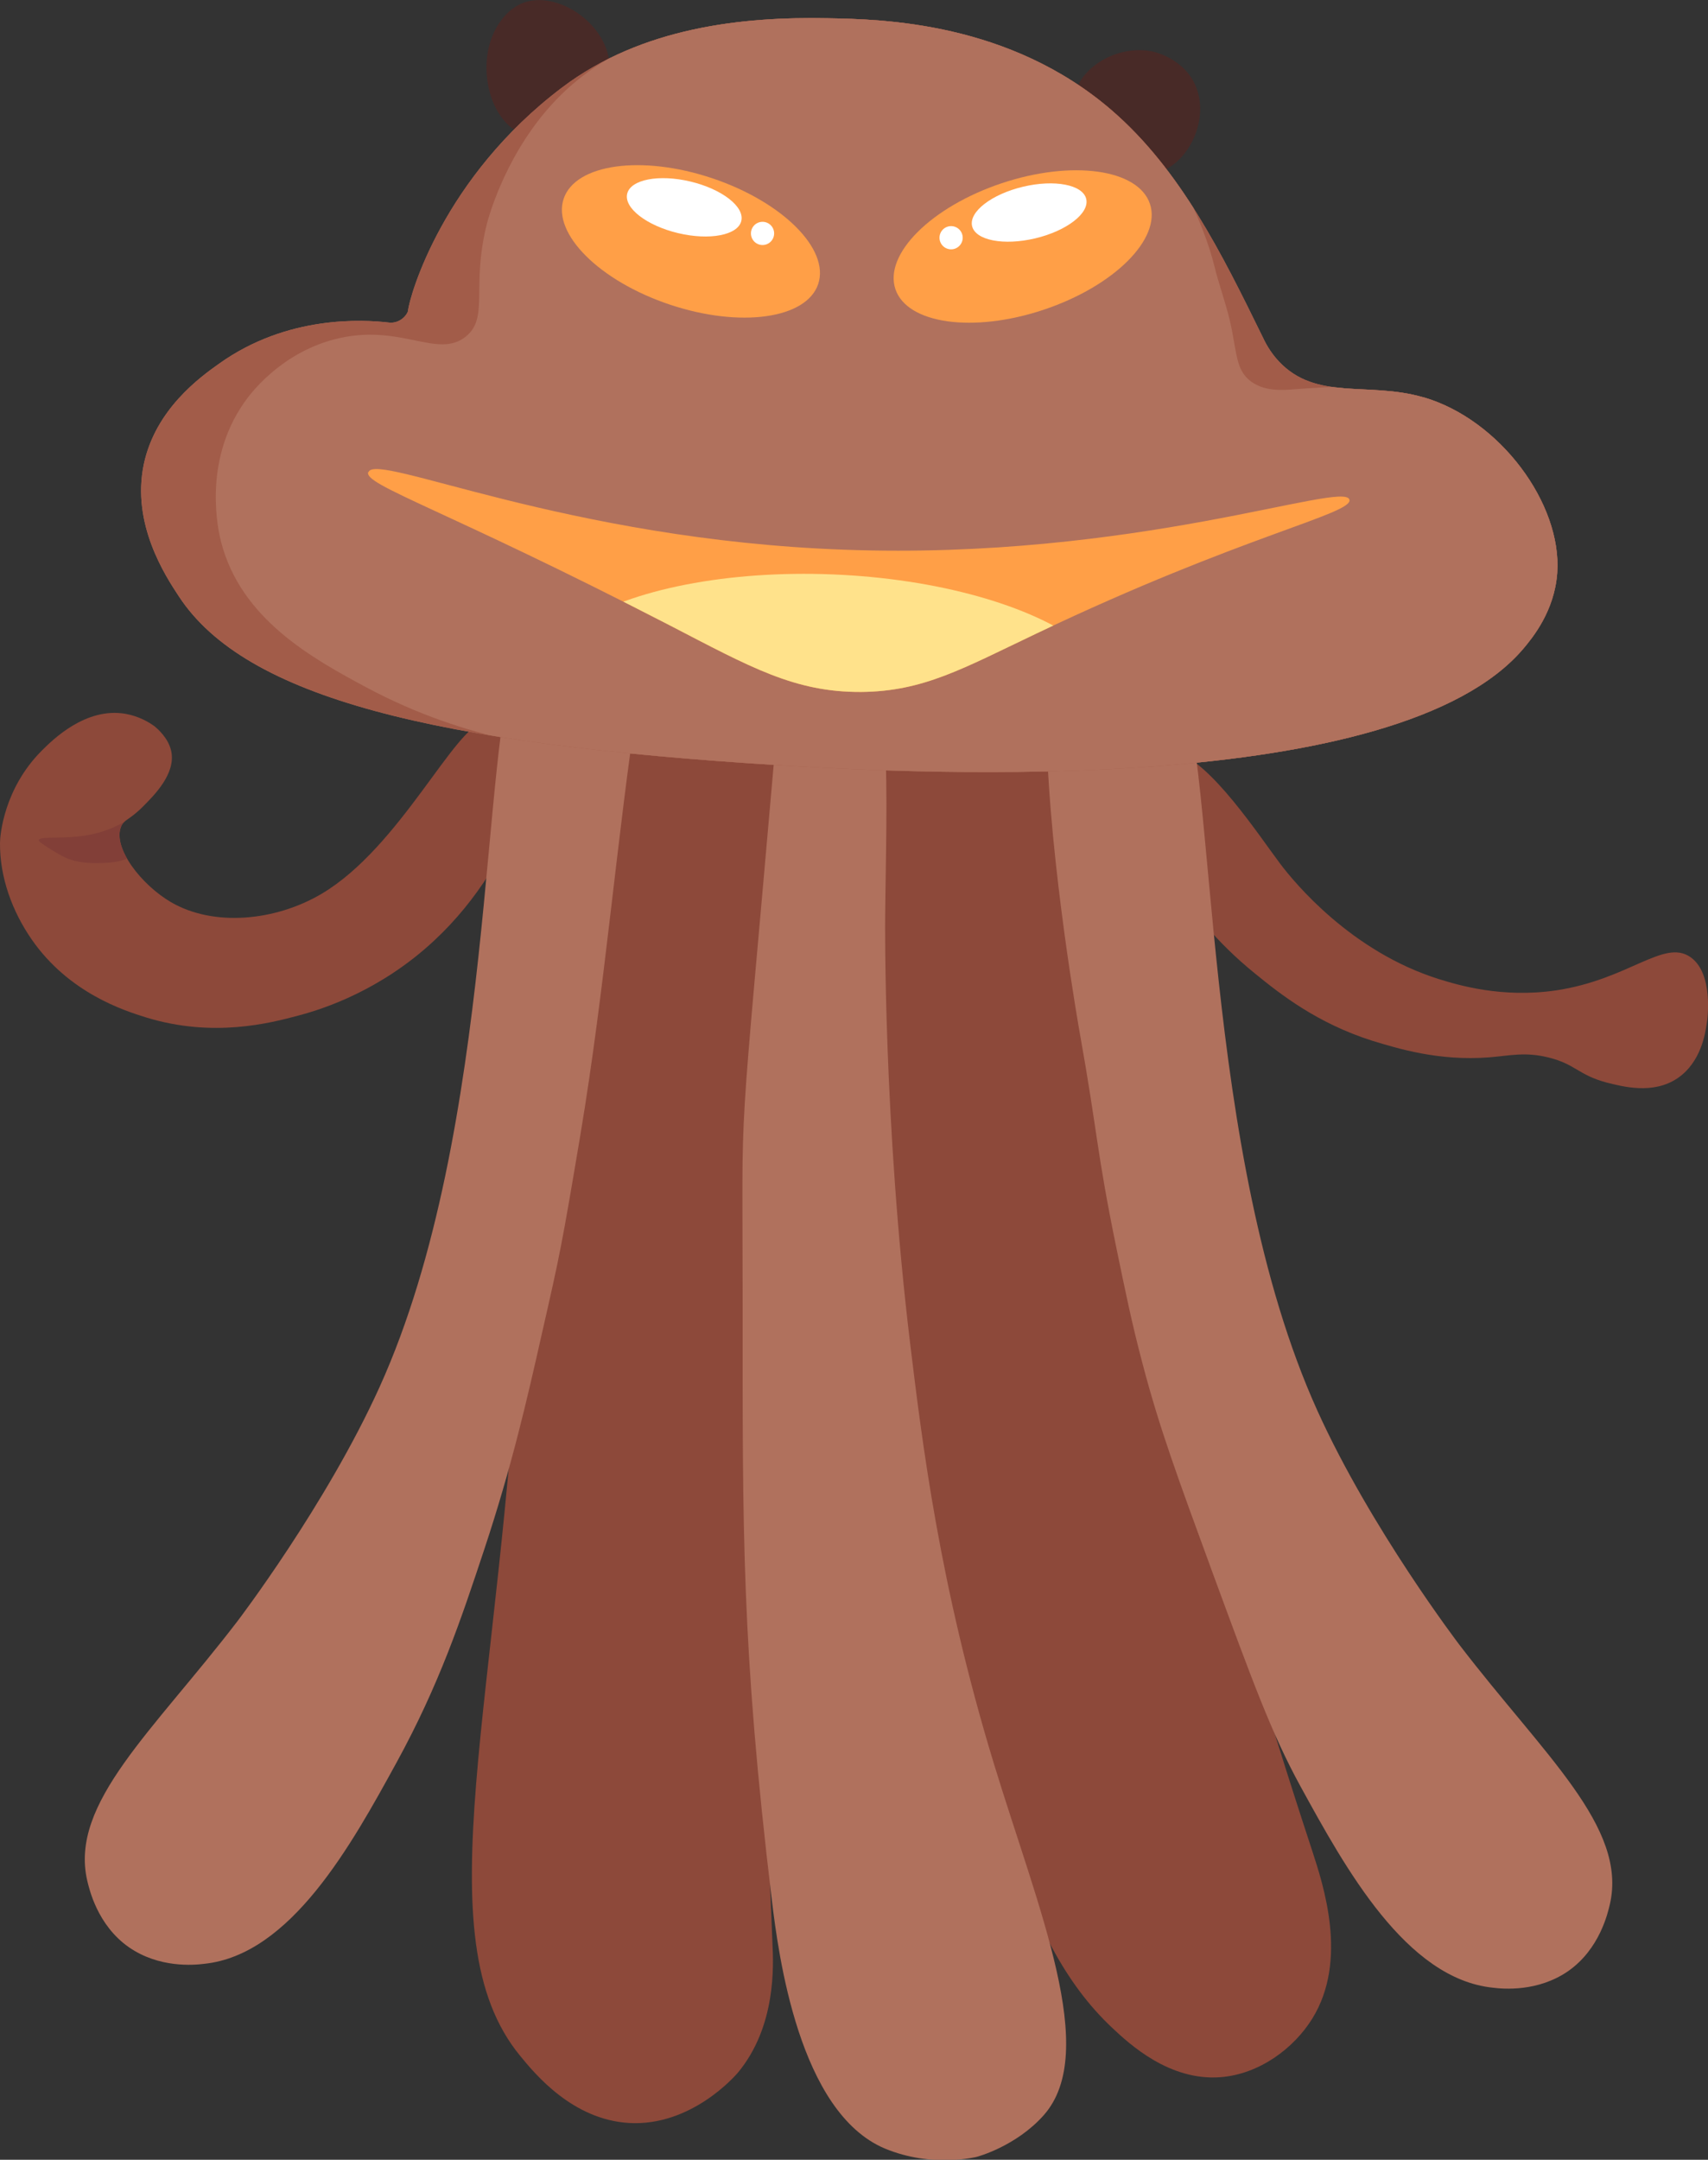 <?xml version="1.0" encoding="UTF-8"?>
<svg id="_レイヤー_1" data-name="レイヤー_1" xmlns="http://www.w3.org/2000/svg" version="1.1" xmlns:xlink="http://www.w3.org/1999/xlink" viewBox="0 0 515.4 651.4">
  <rect x="0" y="0" width="515.4" height="651.4" fill="#333333" stroke="none"/>
  <!-- Generator: Adobe Illustrator 29.3.0, SVG Export Plug-In . SVG Version: 2.1.0 Build 146)  -->
  <defs>
    <style>
      .st0 {
        clip-path: url(#clippath-4);
      }

      .st1 {
        fill: #ff9f47;
      }

      .st2 {
        fill: #fff;
      }

      .st3 {
        fill: none;
      }

      .st4 {
        fill: #ffe28b;
      }

      .st5 {
        fill: #b0715d;
      }

      .st6 {
        clip-path: url(#clippath-5);
      }

      .st7 {
        clip-path: url(#clippath-3);
      }

      .st8 {
        fill: #a25c49;
      }

      .st9 {
        fill: #823f38;
      }

      .st10 {
        fill: #8d493a;
      }

      .st11 {
        fill: #482a27;
      }
    </style>
    <clipPath id="clippath-3">
      <path class="st8" d="M429.4,119.8c-16.7-4.8-32.2,1.2-43.5-10.8-2.8-3-4.2-5.9-5-7.6-12.2-24.9-24.7-50.2-45.4-68.1-30.9-26.7-69.2-27.5-85.8-27.8-25.3-.5-55.9,2.6-80.1,20.9-35.9,27.1-46,62.8-46.5,67.4,0,.3-.7,1.7-2.1,2.6-1.2.8-2.5,1-3.5.9-7.7-.9-30.7-2.4-51.4,12.4-5.8,4.1-19.2,13.8-22.7,30.3-3.8,18,6.5,33.7,10.6,39.9,20.1,30.6,77.1,44.5,181.2,50.9,43.6,2.7,186.7,9.7,224.6-35.3,2.6-3.1,9.3-11.2,10.1-22.7,1.5-20.8-17.3-46.3-40.4-53Z"/>
    </clipPath>
    <clipPath id="clippath-4">
      <path class="st3" d="M111.2,142.4c2.1-6.2,59.6,20.4,143.7,23.4,87.6,3.2,150.7-21,152.3-15.1,1.1,4.3-32.4,10.8-94.3,40.3-22.5,10.7-34.2,17.5-53,17.7-20.1.1-33.3-7.4-58-20.2-67.7-34.9-92.1-42.2-90.8-46.1Z"/>
    </clipPath>
    <clipPath id="clippath-5">
      <path class="st3" d="M151.2,217.9s-2.6-.1-5,0c-8.7.5-25.3,37.6-49.2,51.7-13.9,8.2-32.5,10-45.4,2.5-8.9-5.2-17.6-16.3-15.1-22.7.9-2.3,2.4-1.9,6.6-6.1,3.5-3.5,9.9-9.9,8.6-16.6-.8-4.1-4.3-7-5-7.6-1.9-1.4-4.9-3.1-8.8-3.8-12-2.1-22,7.8-25.3,11.1C1.1,237.9,0,252.1,0,254.2c-.1,10.4,3.7,20.7,9.6,29.2,11.2,16.1,27.8,21.4,34.6,23.5,20,6.1,37,1.8,46.2-.7,7.5-2,24.6-7.6,40.6-22.5,26.8-24.9,34.3-60.8,29-64.3-1.3-.9-5.5-1.1-8.8-1.3Z"/>
    </clipPath>
  </defs>
  <path class="st11" d="M184,20.7c0-13-14.8-23-25-20.2-6.7,1.8-9.8,8.8-10.3,10.1-4.6,10.6-.7,27,10.1,30.3,10.7,3.2,25.2-7.3,25.2-20.2Z"/>
  <path class="st11" d="M324.5,28c2.1-8.3,13.4-14.7,23.6-12.4.8.2,9.2,2.3,12.6,10.1,4.5,10.1-2,23.4-10.8,26.1-11.9,3.6-28.3-11.9-25.3-23.9Z"/>
  <path class="st10" d="M151.2,217.9s-2.6-.1-5,0c-8.7.5-25.3,37.6-49.2,51.7-13.9,8.2-32.5,10-45.4,2.5-8.9-5.2-17.6-16.3-15.1-22.7.9-2.3,2.4-1.9,6.6-6.1,3.5-3.5,9.9-9.9,8.6-16.6-.8-4.1-4.3-7-5-7.6-1.9-1.4-4.9-3.1-8.8-3.8-12-2.1-22,7.8-25.3,11.1C1.1,237.9,0,252.1,0,254.2c-.1,10.4,3.7,20.7,9.6,29.2,11.2,16.1,27.8,21.4,34.6,23.5,20,6.1,37,1.8,46.2-.7,7.5-2,24.6-7.6,40.6-22.5,26.8-24.9,34.3-60.8,29-64.3-1.3-.9-5.5-1.1-8.8-1.3Z"/>
  <path class="st10" d="M354.8,226.8c10.6,3.1,24.9,24.9,31.5,33.7,4.3,5.7,21.4,26.5,47.9,34.8,5.8,1.8,19,5.8,35.4,3.4,21.9-3.3,32.4-15.5,40.4-10.1,7.1,4.8,5.3,18.7,5,20.2-.4,2.8-1.7,11.6-8.8,16.4-7.4,5-16.6,2.5-21.4,1.3-8.6-2.3-9.4-5.6-17.7-7.6-7-1.7-11.5-.5-17.7,0-15.3,1.2-27.7-2.7-35.3-5-16.7-5.3-27.8-14.1-35.3-20.2-12.1-9.8-18.8-18.9-25.2-27.8-16.3-22.2-14-29.6-13.2-31.5.4-.9,2.3-5.8,6.9-7.6,3.3-1.3,6.5-.3,7.6,0Z"/>
  <path class="st10" d="M240.3,203.7c18.6,15.9,5,89.5,1.8,108.6,0,0-16.7,98.9-9,274,.3,6.3,1.2,24.9-10.5,38.9-.7.8-14,16.2-32.8,15.1-17-1-28.3-14.7-32.8-20.2-29.8-36.1-5.7-107.5,0-227.1,2.7-57.3,22.5-112.5,30.9-169.2.8-5.2,3.1-21.5,14.5-27.7,5.9-3.2,12.6-2.7,15.1-2.5,0,0,12,.9,22.7,10.1Z"/>
  <path class="st10" d="M308.5,199.8c7.1,3.5,11,11.3,16.8,40.5,2.6,13,5.4,30.1,7.6,50.5,1.6,34.5,6.5,61.4,10.1,78.2,4.7,21.7,22.3,96.1,53,189.3,3.3,10.2,10.9,32.9,0,50.5-5.5,8.9-15.9,16.8-27.8,17.7-15.3,1.1-27.2-9.8-32.8-15.1-27.5-26-38.9-73-63.4-190.4-4.5-21.7-11.2-69.5-9.4-100.6,1.2-21.1,5.5-27.7-.4-63.8-1.7-10.5-6.9-40,8.9-53.7,4.7-4,9.9-5.6,13.5-6.4,0,0,15.6-.6,23.9,3.4Z"/>
  <path class="st5" d="M156.2,197.5c-11.3,26.4-6.4,142.9-41.6,220.7-16.1,35.6-42.9,70.7-42.9,70.7-25.5,33.3-50.7,54.9-45.4,78.2.6,2.5,3,13.5,12.6,20.2,9.1,6.3,19.5,5.4,22.7,5,26.2-2.7,44.5-36,58-60.6,13-23.7,19.6-43.5,26.5-64.3,8.3-25,12.9-45.1,17.4-65.1,5.5-24.1,6-26.5,11.6-59.8,7.6-45.4,10.9-89.3,17.7-133.7.3-2.2,1.5-9.4-2.5-15.1-4.2-6.1-12.9-9.2-20.2-7.6-7.9,1.7-12.8,8.7-14,11.4Z"/>
  <path class="st5" d="M355.9,204.7c11.3,26.4,6.4,142.9,41.6,220.7,16.1,35.6,42.9,70.7,42.9,70.7,25.5,33.3,50.7,54.9,45.4,78.2-.6,2.5-3,13.5-12.6,20.2-9.1,6.3-19.5,5.4-22.7,5-26.2-2.7-44.5-36-58-60.6-8.9-16.2-14.7-32.3-26.5-64.3-10.7-29.2-16.1-43.8-21.2-63.2-3.4-12.8-5.3-22.4-7.8-34.4-6.2-30.1-5.7-34.9-11.2-65.6,0,0-9.1-50.9-10-90,0-4.3-.2-13.6,6-20.6,4.7-5.3,12.8-9.2,20.2-7.6,7.9,1.7,12.8,8.7,14,11.4Z"/>
  <path class="st5" d="M257,193.7c12.9,3.7,10.4,47.5,10.1,83.3,0,0-.6,61.1,7.6,128.7,3.5,28.7,8.7,72.1,25.2,126.2,13.5,44.2,31.9,86.9,15.1,106-8.4,9.5-20.2,12.6-20.2,12.6s-13.4,3.5-27.8-2.5c-25.9-10.9-32.1-58.4-34.1-75-9.2-76.6-8.8-111.7-8.8-179.8s-1.6-36.8,9.9-168.6c.5-6.2,2.1-21.8,12.8-28.2,1.2-.7,6.1-3.7,10.1-2.5Z"/>
  <path class="st5" d="M429.4,119.8c-16.7-4.8-32.2,1.2-43.5-10.8-2.8-3-4.2-5.9-5-7.6-12.2-24.9-24.7-50.2-45.4-68.1-30.9-26.7-69.2-27.5-85.8-27.8-25.3-.5-55.9,2.6-80.1,20.9-35.9,27.1-46,62.8-46.5,67.4,0,.3-.7,1.7-2.1,2.6-1.2.8-2.5,1-3.5.9-7.7-.9-30.7-2.4-51.4,12.4-5.8,4.1-19.2,13.8-22.7,30.3-3.8,18,6.5,33.7,10.6,39.9,20.1,30.6,77.1,44.5,181.2,50.9,43.6,2.7,186.7,9.7,224.6-35.3,2.6-3.1,9.3-11.2,10.1-22.7,1.5-20.8-17.3-46.3-40.4-53Z"/>
  <g>
    <path class="st8" d="M429.4,119.8c-16.7-4.8-32.2,1.2-43.5-10.8-2.8-3-4.2-5.9-5-7.6-12.2-24.9-24.7-50.2-45.4-68.1-30.9-26.7-69.2-27.5-85.8-27.8-25.3-.5-55.9,2.6-80.1,20.9-35.9,27.1-46,62.8-46.5,67.4,0,.3-.7,1.7-2.1,2.6-1.2.8-2.5,1-3.5.9-7.7-.9-30.7-2.4-51.4,12.4-5.8,4.1-19.2,13.8-22.7,30.3-3.8,18,6.5,33.7,10.6,39.9,20.1,30.6,77.1,44.5,181.2,50.9,43.6,2.7,186.7,9.7,224.6-35.3,2.6-3.1,9.3-11.2,10.1-22.7,1.5-20.8-17.3-46.3-40.4-53Z"/>
    <g class="st7">
      <path class="st5" d="M264.7-3.6c12,.6,33.6,3.8,55,18,33.5,22.3,44.7,57.5,46.6,65.3,1.6,6.6,4.1,13,5.4,19.7,1.5,7.8,1.6,11.9,5,15,4.2,3.8,10.3,3.3,14,3,6.3-.5,28.9-1.9,39-1,14.2,1.3,27.5,9.6,35,19,12.4,15.6,13.9,39.7,6,56,0,0-1.1,2.1-2.3,4-21.4,32.7-114.7,39-114.7,39-53.3,3.6-89.9.4-163-6-21.4-1.9-49.4-4.7-80-21-16.6-8.9-38-20.7-44-44-.7-2.7-5.8-23.8,7-42,1.4-2.1,10.5-14.6,27-19,20-5.3,31.3,6.2,40-1,6.8-5.7,1.6-14.6,6-33,.3-1.4,5-20.1,19-36,14.3-16.2,31.6-21.8,51-28,13.7-4.4,28.2-9.1,48-8Z"/>
    </g>
  </g>
  <ellipse class="st1" cx="308.6" cy="74.2" rx="40.5" ry="20.1" transform="translate(-7.6 101.9) rotate(-18.5)"/>
  <ellipse class="st2" cx="310.5" cy="63.9" rx="17.7" ry="8" transform="translate(-6.3 73.9) rotate(-13.4)"/>
  <circle class="st2" cx="287" cy="71.7" r="3.5"/>
  <ellipse class="st1" cx="208.5" cy="72.9" rx="20.1" ry="40.5" transform="translate(73.2 247.4) rotate(-71.5)"/>
  <ellipse class="st2" cx="206.6" cy="62.6" rx="8" ry="17.7" transform="translate(97.7 249) rotate(-76.6)"/>
  <circle class="st2" cx="230.1" cy="70.4" r="3.5"/>
  <g>
    <path class="st1" d="M111.2,142.4c2.1-6.2,59.6,20.4,143.7,23.4,87.6,3.2,150.7-21,152.3-15.1,1.1,4.3-32.4,10.8-94.3,40.3-22.5,10.7-34.2,17.5-53,17.7-20.1.1-33.3-7.4-58-20.2-67.7-34.9-92.1-42.2-90.8-46.1Z"/>
    <g class="st0">
      <ellipse class="st4" cx="250" cy="209.6" rx="36.2" ry="88.2" transform="translate(30.3 450.8) rotate(-87.7)"/>
    </g>
  </g>
  <g class="st6">
    <path class="st9" d="M43.7,243.4c-3.3,2.9-8.3,6.4-15,8-8.5,2.1-16.7.5-17,2,0,.5,1.3,1.3,4,3,2.3,1.4,3.8,2.3,6,3,.6.2,2.7.8,6.3.9,4.5,0,8.3,0,12.2-2.2,3.6-2.1,6.4-5.9,6.6-10.1-1-1.5-2-3.1-3-4.6Z"/>
  </g>
</svg>